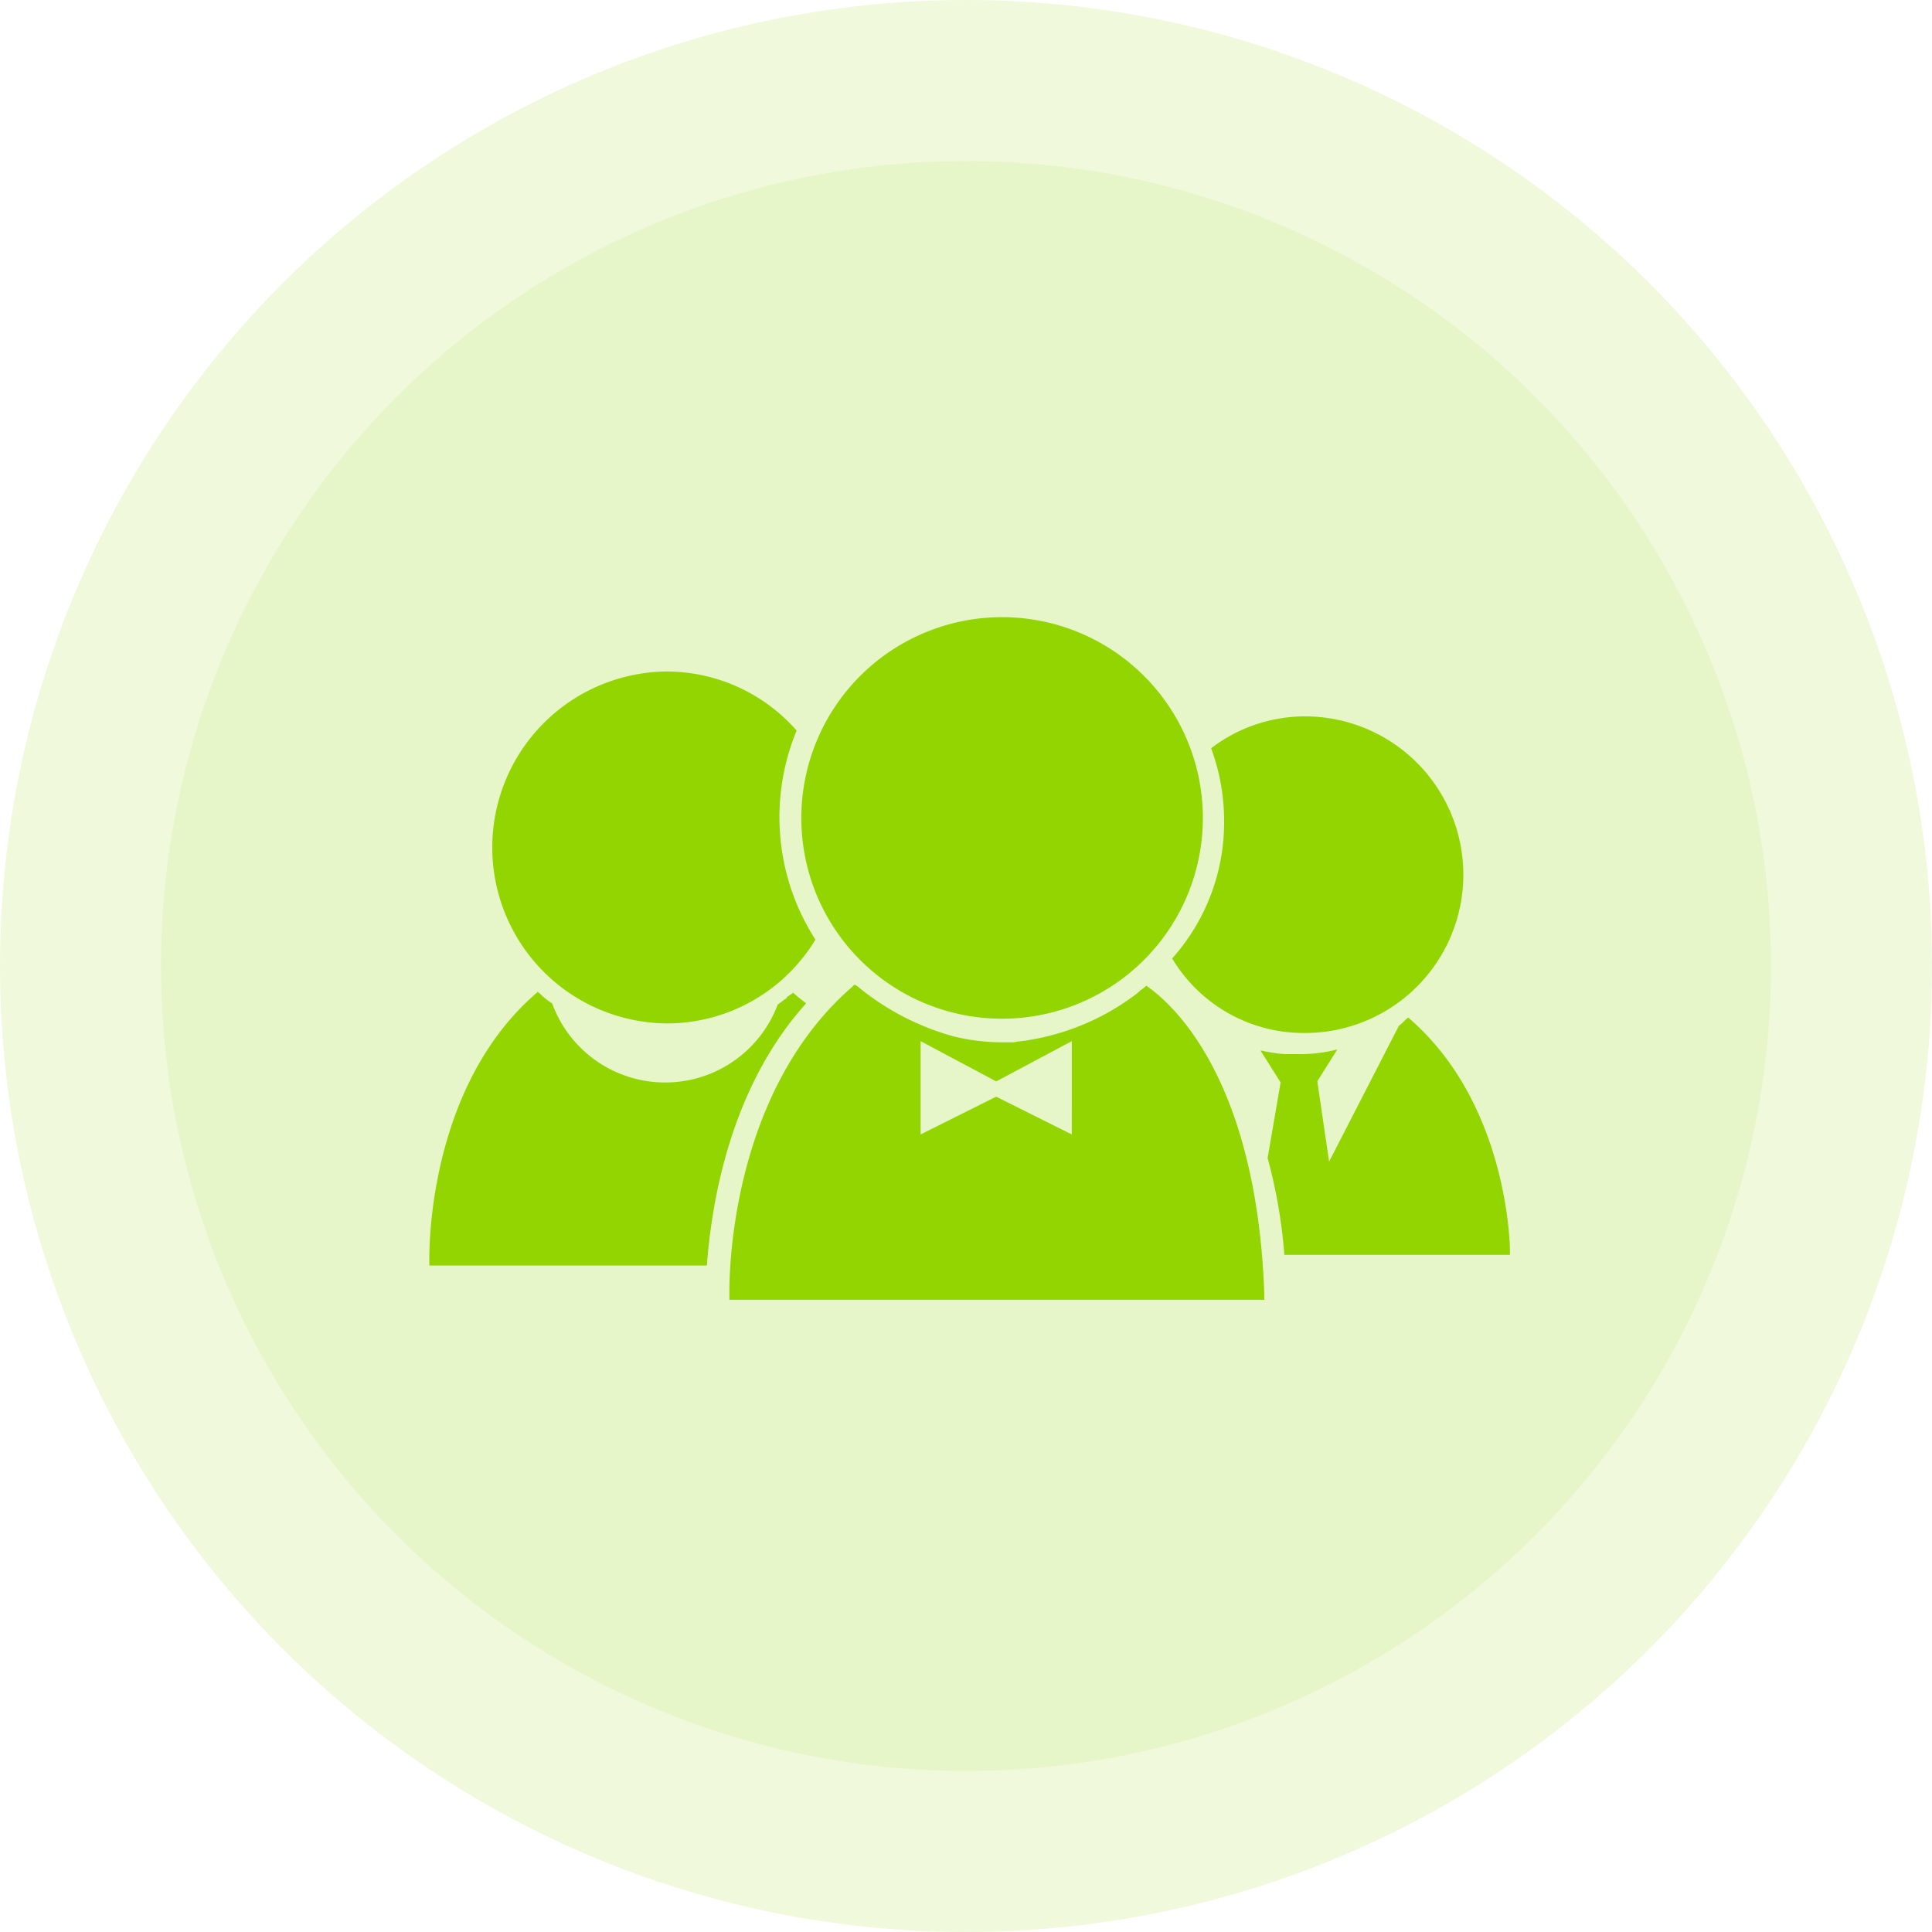 <?xml version="1.0" encoding="UTF-8"?>
<svg xmlns="http://www.w3.org/2000/svg" width="72" height="72" viewBox="0 0 72 72">
  <g id="Group_4935" data-name="Group 4935" transform="translate(-1626.5 -63.324)">
    <g id="Group_1838" data-name="Group 1838" transform="translate(1502.5 -2139.676)">
      <circle id="Ellipse_43" data-name="Ellipse 43" cx="36" cy="36" r="36" transform="translate(124 2203)" fill="#93d500" opacity="0.14"></circle>
      <circle id="Ellipse_44" data-name="Ellipse 44" cx="30" cy="30" r="30" transform="translate(130 2209)" fill="#93d500" opacity="0.09"></circle>
    </g>
    <g id="_10463328281579252563" data-name="10463328281579252563" transform="translate(1640.3 84.325)">
      <g id="Group_1840" data-name="Group 1840" transform="translate(2.2 4.024)">
        <path id="Path_2104" data-name="Path 2104" d="M13.914,6.6a6.558,6.558,0,0,0,.044,13.115A6.468,6.468,0,0,0,19.5,16.591a8.431,8.431,0,0,1-.7-7.79A6.458,6.458,0,0,0,13.914,6.6Z" transform="translate(-5.111 -6.6)" fill="#93d500"></path>
        <path id="Path_2105" data-name="Path 2105" d="M15.491,33.964c-.088.044-.176.132-.308.22a4.481,4.481,0,0,1-8.406-.044,2.144,2.144,0,0,1-.44-.352c-.044-.044-.088-.044-.088-.088l-.044.044C2.112,37.265,2.2,43.427,2.2,43.691v.22H12.543c.176-2.377.88-6.646,3.7-9.771-.22-.176-.4-.308-.484-.4-.044.044-.132.088-.176.132C15.535,33.876,15.535,33.92,15.491,33.964Z" transform="translate(-2.2 -21.773)" fill="#93d500"></path>
      </g>
      <g id="Group_1841" data-name="Group 1841" transform="translate(13.379 15.687)">
        <path id="Path_2106" data-name="Path 2106" d="M43.136,33.144a.96.96,0,0,1-.22.176l-.088.088a8.976,8.976,0,0,1-4.049,1.76c-.176.044-.4.044-.572.088h-.484a7.712,7.712,0,0,1-1.76-.22A9.627,9.627,0,0,1,32.4,33.188c-.044-.044-.088-.044-.132-.088l-.088.088c-4.665,4.049-4.577,11.091-4.577,11.4v.264H47.537v-.264C47.229,36.4,43.972,33.716,43.136,33.144Zm-2.773,5.545-2.817-1.408L34.73,38.689V35.213l2.817,1.5,2.817-1.5Z" transform="translate(-27.6 -33.1)" fill="#93d500"></path>
      </g>
      <g id="Group_1843" data-name="Group 1843" transform="translate(16.063 1.999)">
        <g id="Group_1842" data-name="Group 1842">
          <path id="Path_2107" data-name="Path 2107" d="M33.7,9.481a7.476,7.476,0,0,0,7.482,7.482h0A7.482,7.482,0,1,0,33.7,9.481Z" transform="translate(-33.7 -1.999)" fill="#93d500"></path>
        </g>
      </g>
      <path id="Path_2108" data-name="Path 2108" d="M73.48,44.746h8.406V44.57c0-.22-.088-5.457-3.741-8.626L78.1,35.9c-.132.088-.22.22-.352.308l-2.6,5.061-.44-2.993.748-1.188a5.578,5.578,0,0,1-1.5.176h-.4a3.852,3.852,0,0,1-.7-.088c-.088,0-.176-.044-.264-.044l.748,1.188-.484,2.817A19.31,19.31,0,0,1,73.48,44.746Z" transform="translate(-39.416 -18.981)" fill="#93d500"></path>
      <path id="Path_2109" data-name="Path 2109" d="M70.029,22.2a5.9,5.9,0,0,0,.044-11.8,5.755,5.755,0,0,0-3.521,1.188,7.84,7.84,0,0,1,.484,2.685A7.616,7.616,0,0,1,65.1,19.422,5.712,5.712,0,0,0,70.029,22.2Z" transform="translate(-35.217 -4.704)" fill="#93d500"></path>
    </g>
  </g>
</svg>

